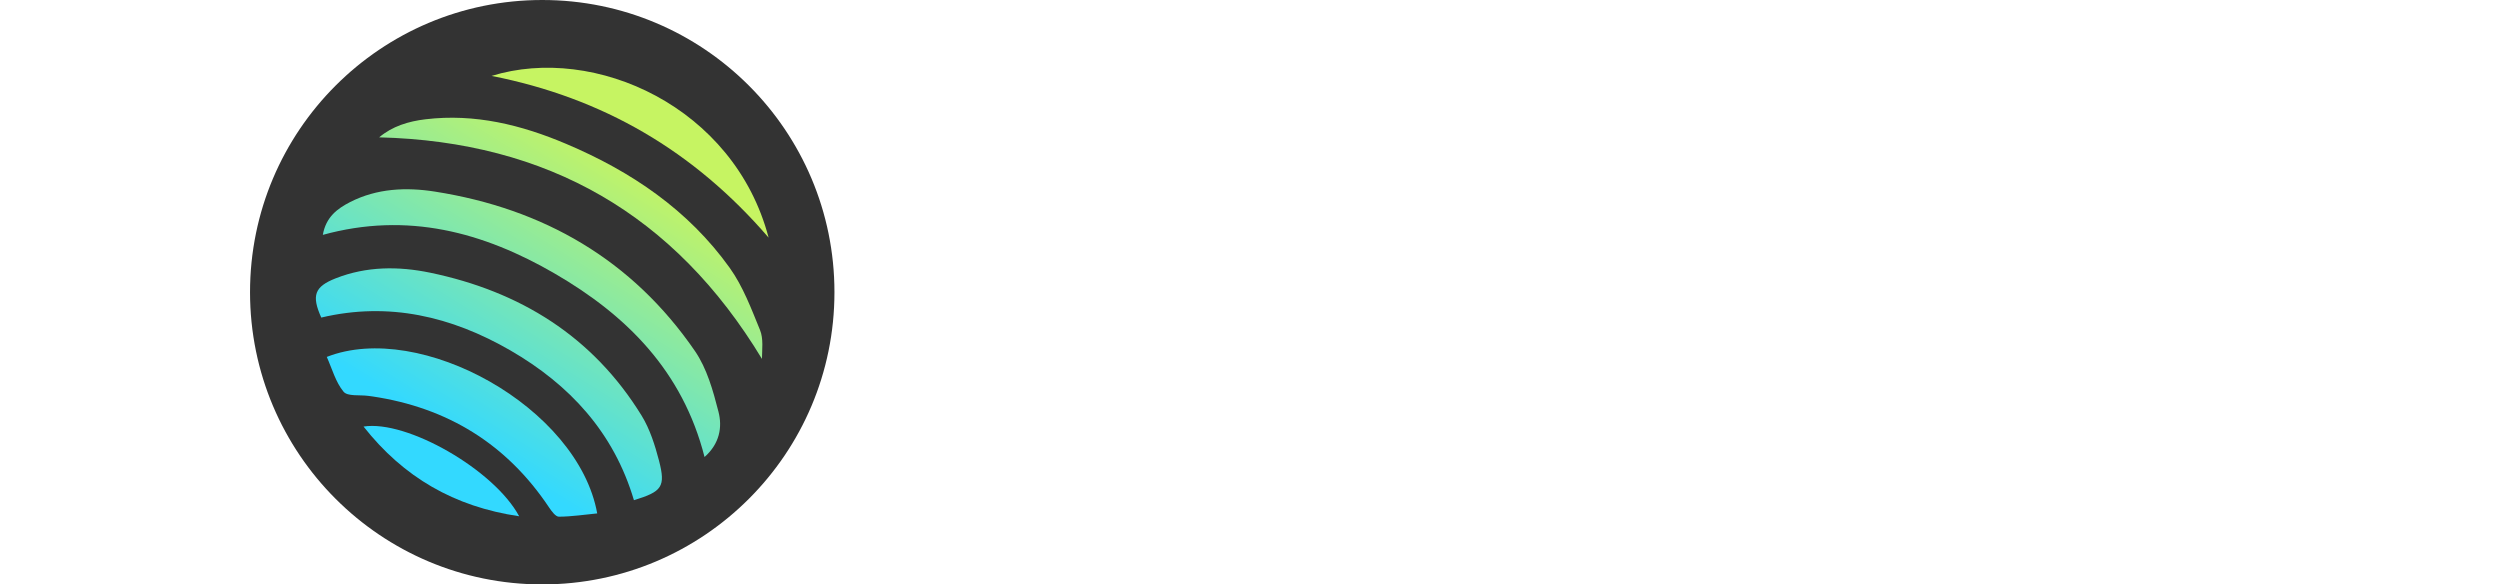 <svg width="77" height="18" viewBox="0 0 77 18" fill="none" xmlns="http://www.w3.org/2000/svg">
<g clip-path="url(#clip0_1054_6968)">
<g filter="url(#filter0_f_1054_6968)">
<g clip-path="url(#clip1_1054_6968)">
<path d="M16.701 18C21.672 18 25.701 13.971 25.701 9C25.701 4.029 21.672 0 16.701 0C11.731 0 7.701 4.029 7.701 9C7.701 13.971 11.731 18 16.701 18Z" fill="#333333"/>
<path d="M19.761 12.8C18.258 10.359 16.017 8.975 13.249 8.399C12.271 8.197 11.287 8.199 10.338 8.573C9.688 8.829 9.589 9.099 9.895 9.781C11.974 9.288 13.909 9.747 15.72 10.793C17.545 11.849 18.906 13.318 19.525 15.406C20.393 15.14 20.506 14.994 20.297 14.186C20.173 13.712 20.017 13.217 19.761 12.8Z" fill="url(#paint0_linear_1054_6968)"/>
<path d="M21.405 10.813C19.474 8.001 16.741 6.428 13.399 5.902C12.515 5.762 11.613 5.8 10.785 6.223C10.389 6.426 10.038 6.685 9.943 7.234C12.549 6.516 14.887 7.15 17.087 8.426C19.299 9.709 21.027 11.43 21.7 14.076C22.168 13.662 22.251 13.153 22.129 12.681C21.963 12.033 21.774 11.351 21.405 10.813Z" fill="url(#paint1_linear_1054_6968)"/>
<path d="M10.065 10.993C10.229 11.358 10.337 11.77 10.582 12.065C10.706 12.215 11.082 12.157 11.342 12.193C11.383 12.197 11.424 12.204 11.464 12.209C13.779 12.553 15.606 13.673 16.911 15.629C16.988 15.743 17.111 15.914 17.213 15.914C17.604 15.912 17.998 15.851 18.394 15.813C17.805 12.544 12.94 9.862 10.065 10.993Z" fill="url(#paint2_linear_1054_6968)"/>
<path d="M22.476 8.251C21.2 6.467 19.44 5.279 17.442 4.433C16.058 3.845 14.625 3.492 13.104 3.674C12.578 3.737 12.085 3.888 11.678 4.23C16.873 4.361 20.781 6.611 23.468 11.054C23.472 10.76 23.517 10.431 23.409 10.166C23.139 9.506 22.883 8.82 22.476 8.251Z" fill="url(#paint3_linear_1054_6968)"/>
<path d="M23.673 7.319C22.615 3.294 18.318 1.357 15.141 2.338C18.563 3.013 21.371 4.644 23.673 7.319Z" fill="url(#paint4_linear_1054_6968)"/>
<path d="M11.197 13.138C12.426 14.697 13.987 15.606 15.99 15.901C15.225 14.472 12.529 12.926 11.197 13.138Z" fill="url(#paint5_linear_1054_6968)"/>
</g>
<path d="M34.099 4.273H35.156V10.511C35.156 11.068 35.053 11.541 34.849 11.93C34.644 12.32 34.356 12.615 33.984 12.817C33.612 13.018 33.173 13.119 32.667 13.119C32.19 13.119 31.765 13.033 31.393 12.859C31.021 12.683 30.728 12.433 30.515 12.109C30.302 11.786 30.195 11.401 30.195 10.954H31.235C31.235 11.202 31.296 11.418 31.419 11.602C31.544 11.784 31.714 11.926 31.93 12.028C32.146 12.131 32.392 12.182 32.667 12.182C32.971 12.182 33.23 12.118 33.443 11.99C33.656 11.862 33.818 11.675 33.928 11.428C34.042 11.178 34.099 10.872 34.099 10.511V4.273ZM41.262 10.324V6.455H42.268V13H41.262V11.892H41.194C41.041 12.224 40.802 12.507 40.478 12.74C40.154 12.97 39.745 13.085 39.251 13.085C38.842 13.085 38.478 12.996 38.16 12.817C37.842 12.635 37.592 12.362 37.41 11.999C37.228 11.632 37.137 11.171 37.137 10.614V6.455H38.143V10.546C38.143 11.023 38.276 11.403 38.544 11.688C38.813 11.972 39.157 12.114 39.575 12.114C39.825 12.114 40.079 12.05 40.337 11.922C40.599 11.794 40.818 11.598 40.994 11.334C41.173 11.07 41.262 10.733 41.262 10.324ZM44.11 15.454V6.455H45.081V7.494H45.201C45.275 7.381 45.377 7.236 45.508 7.06C45.641 6.881 45.831 6.722 46.079 6.582C46.329 6.44 46.667 6.369 47.093 6.369C47.644 6.369 48.13 6.507 48.55 6.783C48.971 7.058 49.299 7.449 49.535 7.955C49.77 8.46 49.888 9.057 49.888 9.744C49.888 10.438 49.77 11.038 49.535 11.547C49.299 12.053 48.972 12.445 48.554 12.723C48.137 12.999 47.655 13.136 47.11 13.136C46.69 13.136 46.353 13.067 46.1 12.928C45.847 12.786 45.653 12.625 45.516 12.446C45.38 12.264 45.275 12.114 45.201 11.994H45.116V15.454H44.11ZM45.099 9.727C45.099 10.222 45.171 10.658 45.316 11.036C45.461 11.411 45.672 11.704 45.951 11.918C46.229 12.128 46.57 12.233 46.974 12.233C47.394 12.233 47.745 12.122 48.026 11.901C48.31 11.676 48.523 11.375 48.665 10.997C48.81 10.617 48.883 10.193 48.883 9.727C48.883 9.267 48.812 8.852 48.67 8.483C48.53 8.111 48.319 7.817 48.035 7.601C47.753 7.382 47.4 7.273 46.974 7.273C46.565 7.273 46.221 7.376 45.942 7.584C45.664 7.788 45.454 8.075 45.312 8.445C45.17 8.811 45.099 9.239 45.099 9.727ZM51.422 13V6.455H52.428V13H51.422ZM51.934 5.364C51.738 5.364 51.569 5.297 51.427 5.163C51.288 5.03 51.218 4.869 51.218 4.682C51.218 4.494 51.288 4.334 51.427 4.2C51.569 4.067 51.738 4 51.934 4C52.13 4 52.297 4.067 52.437 4.2C52.579 4.334 52.65 4.494 52.65 4.682C52.65 4.869 52.579 5.03 52.437 5.163C52.297 5.297 52.13 5.364 51.934 5.364ZM57.117 6.455V7.307H53.725V6.455H57.117ZM54.713 4.886H55.719V11.125C55.719 11.409 55.76 11.622 55.843 11.764C55.928 11.903 56.036 11.997 56.166 12.046C56.3 12.091 56.441 12.114 56.588 12.114C56.699 12.114 56.79 12.108 56.861 12.097C56.932 12.082 56.989 12.071 57.031 12.062L57.236 12.966C57.168 12.992 57.073 13.017 56.95 13.043C56.828 13.071 56.673 13.085 56.486 13.085C56.202 13.085 55.923 13.024 55.651 12.902C55.381 12.78 55.156 12.594 54.977 12.344C54.801 12.094 54.713 11.778 54.713 11.398V4.886ZM61.303 13.136C60.673 13.136 60.129 12.997 59.671 12.719C59.217 12.438 58.866 12.046 58.619 11.543C58.374 11.037 58.252 10.449 58.252 9.778C58.252 9.108 58.374 8.517 58.619 8.006C58.866 7.491 59.21 7.091 59.65 6.804C60.093 6.514 60.61 6.369 61.201 6.369C61.542 6.369 61.879 6.426 62.211 6.54C62.544 6.653 62.846 6.838 63.119 7.094C63.392 7.347 63.609 7.682 63.771 8.099C63.933 8.517 64.014 9.031 64.014 9.642V10.068H58.968V9.199H62.991C62.991 8.83 62.917 8.5 62.769 8.21C62.624 7.92 62.417 7.692 62.147 7.524C61.88 7.357 61.565 7.273 61.201 7.273C60.801 7.273 60.454 7.372 60.161 7.571C59.872 7.767 59.649 8.023 59.492 8.338C59.336 8.653 59.258 8.991 59.258 9.352V9.932C59.258 10.426 59.343 10.845 59.514 11.189C59.687 11.53 59.927 11.79 60.234 11.969C60.541 12.145 60.897 12.233 61.303 12.233C61.568 12.233 61.806 12.196 62.019 12.122C62.235 12.046 62.421 11.932 62.578 11.781C62.734 11.628 62.855 11.438 62.94 11.21L63.911 11.483C63.809 11.812 63.637 12.102 63.396 12.352C63.154 12.599 62.856 12.793 62.501 12.932C62.146 13.068 61.747 13.136 61.303 13.136ZM65.543 13V6.455H66.515V7.443H66.583C66.703 7.119 66.918 6.857 67.231 6.655C67.543 6.453 67.896 6.352 68.288 6.352C68.362 6.352 68.454 6.354 68.565 6.357C68.676 6.359 68.759 6.364 68.816 6.369V7.392C68.782 7.384 68.704 7.371 68.582 7.354C68.463 7.334 68.336 7.324 68.203 7.324C67.884 7.324 67.6 7.391 67.35 7.524C67.103 7.655 66.907 7.837 66.762 8.07C66.62 8.3 66.549 8.562 66.549 8.858V13H65.543Z" fill="white"/>
</g>
</g>
<defs>
<filter id="filter0_f_1054_6968" x="4.701" y="-3" width="68" height="24" filterUnits="userSpaceOnUse" color-interpolation-filters="sRGB">
<feFlood flood-opacity="0" result="BackgroundImageFix"/>
<feBlend mode="normal" in="SourceGraphic" in2="BackgroundImageFix" result="shape"/>
<feGaussianBlur stdDeviation="1.5" result="effect1_foregroundBlur_1054_6968"/>
</filter>
<linearGradient id="paint0_linear_1054_6968" x1="20.637" y1="3.018" x2="13.293" y2="14.798" gradientUnits="userSpaceOnUse">
<stop offset="0.16" stop-color="#C6F462"/>
<stop offset="0.89" stop-color="#33D9FF"/>
</linearGradient>
<linearGradient id="paint1_linear_1054_6968" x1="20.583" y1="2.985" x2="13.24" y2="14.765" gradientUnits="userSpaceOnUse">
<stop offset="0.16" stop-color="#C6F462"/>
<stop offset="0.89" stop-color="#33D9FF"/>
</linearGradient>
<linearGradient id="paint2_linear_1054_6968" x1="20.685" y1="3.047" x2="13.341" y2="14.827" gradientUnits="userSpaceOnUse">
<stop offset="0.16" stop-color="#C6F462"/>
<stop offset="0.89" stop-color="#33D9FF"/>
</linearGradient>
<linearGradient id="paint3_linear_1054_6968" x1="20.505" y1="2.935" x2="13.161" y2="14.715" gradientUnits="userSpaceOnUse">
<stop offset="0.16" stop-color="#C6F462"/>
<stop offset="0.89" stop-color="#33D9FF"/>
</linearGradient>
<linearGradient id="paint4_linear_1054_6968" x1="20.565" y1="2.973" x2="13.221" y2="14.753" gradientUnits="userSpaceOnUse">
<stop offset="0.16" stop-color="#C6F462"/>
<stop offset="0.89" stop-color="#33D9FF"/>
</linearGradient>
<linearGradient id="paint5_linear_1054_6968" x1="20.729" y1="3.075" x2="13.385" y2="14.855" gradientUnits="userSpaceOnUse">
<stop offset="0.16" stop-color="#C6F462"/>
<stop offset="0.89" stop-color="#33D9FF"/>
</linearGradient>
<clipPath id="clip0_1054_6968">
<rect x="0.801" width="75.8" height="18" rx="8" fill="white"/>
</clipPath>
<clipPath id="clip1_1054_6968">
<rect width="18" height="18" fill="white" transform="translate(7.701)"/>
</clipPath>
</defs>
</svg>

